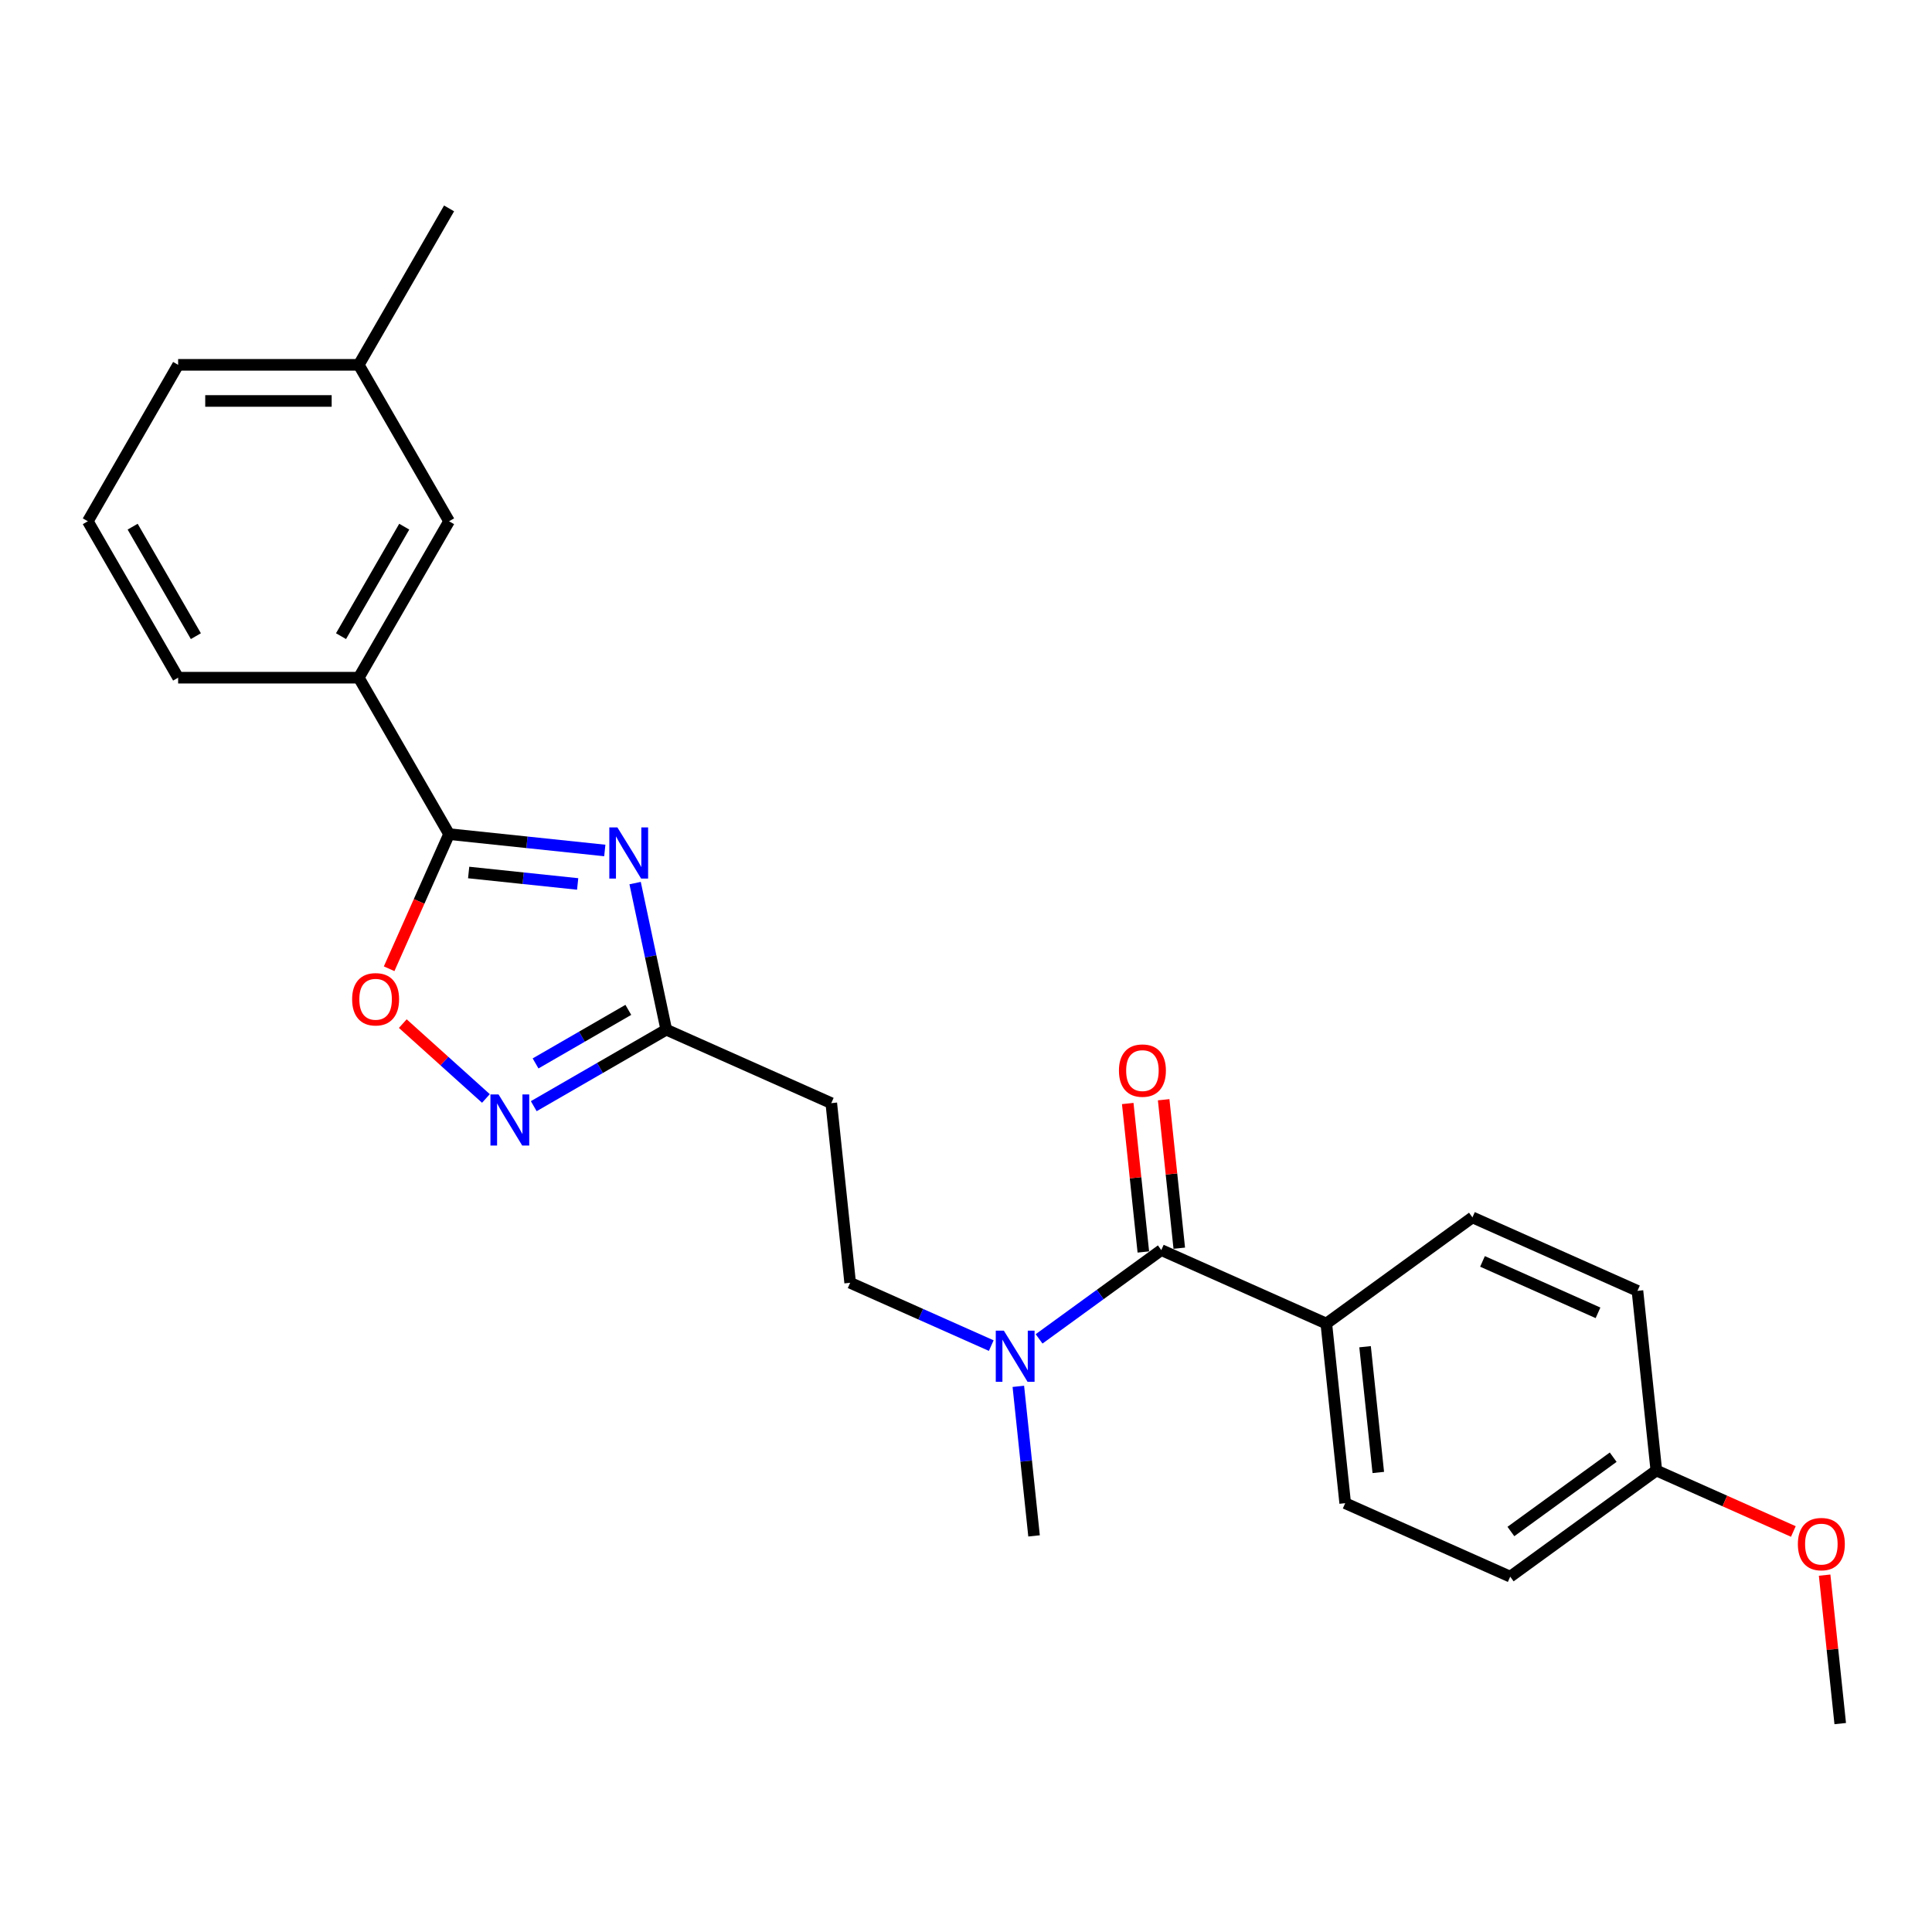 <?xml version='1.0' encoding='iso-8859-1'?>
<svg version='1.1' baseProfile='full'
              xmlns='http://www.w3.org/2000/svg'
                      xmlns:rdkit='http://www.rdkit.org/xml'
                      xmlns:xlink='http://www.w3.org/1999/xlink'
                  xml:space='preserve'
width='1000px' height='1000px' viewBox='0 0 1000 1000'>
<!-- END OF HEADER -->
<rect style='opacity:1.0;fill:#FFFFFF;stroke:none' width='1000' height='1000' x='0' y='0'> </rect>
<path class='bond-0' d='M 313.042,440.21 L 272.741,435.974' style='fill:none;fill-rule:evenodd;stroke:#0000FF;stroke-width:6px;stroke-linecap:butt;stroke-linejoin:miter;stroke-opacity:1' />
<path class='bond-0' d='M 272.741,435.974 L 232.44,431.739' style='fill:none;fill-rule:evenodd;stroke:#000000;stroke-width:6px;stroke-linecap:butt;stroke-linejoin:miter;stroke-opacity:1' />
<path class='bond-0' d='M 298.997,457.535 L 270.786,454.57' style='fill:none;fill-rule:evenodd;stroke:#0000FF;stroke-width:6px;stroke-linecap:butt;stroke-linejoin:miter;stroke-opacity:1' />
<path class='bond-0' d='M 270.786,454.57 L 242.576,451.605' style='fill:none;fill-rule:evenodd;stroke:#000000;stroke-width:6px;stroke-linecap:butt;stroke-linejoin:miter;stroke-opacity:1' />
<path class='bond-2' d='M 328.731,457.087 L 336.795,495.024' style='fill:none;fill-rule:evenodd;stroke:#0000FF;stroke-width:6px;stroke-linecap:butt;stroke-linejoin:miter;stroke-opacity:1' />
<path class='bond-2' d='M 336.795,495.024 L 344.859,532.961' style='fill:none;fill-rule:evenodd;stroke:#000000;stroke-width:6px;stroke-linecap:butt;stroke-linejoin:miter;stroke-opacity:1' />
<path class='bond-3' d='M 232.44,431.739 L 216.927,466.581' style='fill:none;fill-rule:evenodd;stroke:#000000;stroke-width:6px;stroke-linecap:butt;stroke-linejoin:miter;stroke-opacity:1' />
<path class='bond-3' d='M 216.927,466.581 L 201.414,501.423' style='fill:none;fill-rule:evenodd;stroke:#FF0000;stroke-width:6px;stroke-linecap:butt;stroke-linejoin:miter;stroke-opacity:1' />
<path class='bond-5' d='M 232.44,431.739 L 185.694,350.771' style='fill:none;fill-rule:evenodd;stroke:#000000;stroke-width:6px;stroke-linecap:butt;stroke-linejoin:miter;stroke-opacity:1' />
<path class='bond-1' d='M 276.27,572.56 L 310.564,552.761' style='fill:none;fill-rule:evenodd;stroke:#0000FF;stroke-width:6px;stroke-linecap:butt;stroke-linejoin:miter;stroke-opacity:1' />
<path class='bond-1' d='M 310.564,552.761 L 344.859,532.961' style='fill:none;fill-rule:evenodd;stroke:#000000;stroke-width:6px;stroke-linecap:butt;stroke-linejoin:miter;stroke-opacity:1' />
<path class='bond-1' d='M 277.209,550.427 L 301.215,536.567' style='fill:none;fill-rule:evenodd;stroke:#0000FF;stroke-width:6px;stroke-linecap:butt;stroke-linejoin:miter;stroke-opacity:1' />
<path class='bond-1' d='M 301.215,536.567 L 325.221,522.707' style='fill:none;fill-rule:evenodd;stroke:#000000;stroke-width:6px;stroke-linecap:butt;stroke-linejoin:miter;stroke-opacity:1' />
<path class='bond-25' d='M 251.513,568.562 L 230.001,549.192' style='fill:none;fill-rule:evenodd;stroke:#0000FF;stroke-width:6px;stroke-linecap:butt;stroke-linejoin:miter;stroke-opacity:1' />
<path class='bond-25' d='M 230.001,549.192 L 208.488,529.821' style='fill:none;fill-rule:evenodd;stroke:#FF0000;stroke-width:6px;stroke-linecap:butt;stroke-linejoin:miter;stroke-opacity:1' />
<path class='bond-6' d='M 344.859,532.961 L 430.269,570.988' style='fill:none;fill-rule:evenodd;stroke:#000000;stroke-width:6px;stroke-linecap:butt;stroke-linejoin:miter;stroke-opacity:1' />
<path class='bond-4' d='M 601.088,647.042 L 569.459,670.022' style='fill:none;fill-rule:evenodd;stroke:#000000;stroke-width:6px;stroke-linecap:butt;stroke-linejoin:miter;stroke-opacity:1' />
<path class='bond-4' d='M 569.459,670.022 L 537.829,693.002' style='fill:none;fill-rule:evenodd;stroke:#0000FF;stroke-width:6px;stroke-linecap:butt;stroke-linejoin:miter;stroke-opacity:1' />
<path class='bond-8' d='M 601.088,647.042 L 686.498,685.068' style='fill:none;fill-rule:evenodd;stroke:#000000;stroke-width:6px;stroke-linecap:butt;stroke-linejoin:miter;stroke-opacity:1' />
<path class='bond-9' d='M 610.386,646.064 L 606.348,607.642' style='fill:none;fill-rule:evenodd;stroke:#000000;stroke-width:6px;stroke-linecap:butt;stroke-linejoin:miter;stroke-opacity:1' />
<path class='bond-9' d='M 606.348,607.642 L 602.31,569.221' style='fill:none;fill-rule:evenodd;stroke:#FF0000;stroke-width:6px;stroke-linecap:butt;stroke-linejoin:miter;stroke-opacity:1' />
<path class='bond-9' d='M 591.79,648.019 L 587.752,609.597' style='fill:none;fill-rule:evenodd;stroke:#000000;stroke-width:6px;stroke-linecap:butt;stroke-linejoin:miter;stroke-opacity:1' />
<path class='bond-9' d='M 587.752,609.597 L 583.714,571.175' style='fill:none;fill-rule:evenodd;stroke:#FF0000;stroke-width:6px;stroke-linecap:butt;stroke-linejoin:miter;stroke-opacity:1' />
<path class='bond-11' d='M 185.694,350.771 L 232.44,269.804' style='fill:none;fill-rule:evenodd;stroke:#000000;stroke-width:6px;stroke-linecap:butt;stroke-linejoin:miter;stroke-opacity:1' />
<path class='bond-11' d='M 176.512,329.277 L 209.235,272.6' style='fill:none;fill-rule:evenodd;stroke:#000000;stroke-width:6px;stroke-linecap:butt;stroke-linejoin:miter;stroke-opacity:1' />
<path class='bond-19' d='M 185.694,350.771 L 92.201,350.771' style='fill:none;fill-rule:evenodd;stroke:#000000;stroke-width:6px;stroke-linecap:butt;stroke-linejoin:miter;stroke-opacity:1' />
<path class='bond-10' d='M 430.269,570.988 L 440.041,663.968' style='fill:none;fill-rule:evenodd;stroke:#000000;stroke-width:6px;stroke-linecap:butt;stroke-linejoin:miter;stroke-opacity:1' />
<path class='bond-7' d='M 513.073,696.484 L 476.557,680.226' style='fill:none;fill-rule:evenodd;stroke:#0000FF;stroke-width:6px;stroke-linecap:butt;stroke-linejoin:miter;stroke-opacity:1' />
<path class='bond-7' d='M 476.557,680.226 L 440.041,663.968' style='fill:none;fill-rule:evenodd;stroke:#000000;stroke-width:6px;stroke-linecap:butt;stroke-linejoin:miter;stroke-opacity:1' />
<path class='bond-21' d='M 527.088,717.571 L 531.156,756.273' style='fill:none;fill-rule:evenodd;stroke:#0000FF;stroke-width:6px;stroke-linecap:butt;stroke-linejoin:miter;stroke-opacity:1' />
<path class='bond-21' d='M 531.156,756.273 L 535.224,794.976' style='fill:none;fill-rule:evenodd;stroke:#000000;stroke-width:6px;stroke-linecap:butt;stroke-linejoin:miter;stroke-opacity:1' />
<path class='bond-12' d='M 686.498,685.068 L 696.271,778.049' style='fill:none;fill-rule:evenodd;stroke:#000000;stroke-width:6px;stroke-linecap:butt;stroke-linejoin:miter;stroke-opacity:1' />
<path class='bond-12' d='M 706.56,697.061 L 713.401,762.147' style='fill:none;fill-rule:evenodd;stroke:#000000;stroke-width:6px;stroke-linecap:butt;stroke-linejoin:miter;stroke-opacity:1' />
<path class='bond-13' d='M 686.498,685.068 L 762.135,630.115' style='fill:none;fill-rule:evenodd;stroke:#000000;stroke-width:6px;stroke-linecap:butt;stroke-linejoin:miter;stroke-opacity:1' />
<path class='bond-15' d='M 232.44,269.804 L 185.694,188.837' style='fill:none;fill-rule:evenodd;stroke:#000000;stroke-width:6px;stroke-linecap:butt;stroke-linejoin:miter;stroke-opacity:1' />
<path class='bond-17' d='M 696.271,778.049 L 781.681,816.076' style='fill:none;fill-rule:evenodd;stroke:#000000;stroke-width:6px;stroke-linecap:butt;stroke-linejoin:miter;stroke-opacity:1' />
<path class='bond-16' d='M 762.135,630.115 L 847.545,668.142' style='fill:none;fill-rule:evenodd;stroke:#000000;stroke-width:6px;stroke-linecap:butt;stroke-linejoin:miter;stroke-opacity:1' />
<path class='bond-16' d='M 767.341,652.901 L 827.128,679.52' style='fill:none;fill-rule:evenodd;stroke:#000000;stroke-width:6px;stroke-linecap:butt;stroke-linejoin:miter;stroke-opacity:1' />
<path class='bond-14' d='M 857.318,761.122 L 847.545,668.142' style='fill:none;fill-rule:evenodd;stroke:#000000;stroke-width:6px;stroke-linecap:butt;stroke-linejoin:miter;stroke-opacity:1' />
<path class='bond-18' d='M 857.318,761.122 L 892.777,776.91' style='fill:none;fill-rule:evenodd;stroke:#000000;stroke-width:6px;stroke-linecap:butt;stroke-linejoin:miter;stroke-opacity:1' />
<path class='bond-18' d='M 892.777,776.91 L 928.236,792.697' style='fill:none;fill-rule:evenodd;stroke:#FF0000;stroke-width:6px;stroke-linecap:butt;stroke-linejoin:miter;stroke-opacity:1' />
<path class='bond-27' d='M 857.318,761.122 L 781.681,816.076' style='fill:none;fill-rule:evenodd;stroke:#000000;stroke-width:6px;stroke-linecap:butt;stroke-linejoin:miter;stroke-opacity:1' />
<path class='bond-27' d='M 834.981,754.238 L 782.035,792.705' style='fill:none;fill-rule:evenodd;stroke:#000000;stroke-width:6px;stroke-linecap:butt;stroke-linejoin:miter;stroke-opacity:1' />
<path class='bond-23' d='M 185.694,188.837 L 232.44,107.87' style='fill:none;fill-rule:evenodd;stroke:#000000;stroke-width:6px;stroke-linecap:butt;stroke-linejoin:miter;stroke-opacity:1' />
<path class='bond-26' d='M 185.694,188.837 L 92.201,188.837' style='fill:none;fill-rule:evenodd;stroke:#000000;stroke-width:6px;stroke-linecap:butt;stroke-linejoin:miter;stroke-opacity:1' />
<path class='bond-26' d='M 171.67,207.536 L 106.225,207.536' style='fill:none;fill-rule:evenodd;stroke:#000000;stroke-width:6px;stroke-linecap:butt;stroke-linejoin:miter;stroke-opacity:1' />
<path class='bond-24' d='M 944.424,815.286 L 948.462,853.708' style='fill:none;fill-rule:evenodd;stroke:#FF0000;stroke-width:6px;stroke-linecap:butt;stroke-linejoin:miter;stroke-opacity:1' />
<path class='bond-24' d='M 948.462,853.708 L 952.5,892.13' style='fill:none;fill-rule:evenodd;stroke:#000000;stroke-width:6px;stroke-linecap:butt;stroke-linejoin:miter;stroke-opacity:1' />
<path class='bond-20' d='M 92.201,350.771 L 45.455,269.804' style='fill:none;fill-rule:evenodd;stroke:#000000;stroke-width:6px;stroke-linecap:butt;stroke-linejoin:miter;stroke-opacity:1' />
<path class='bond-20' d='M 101.382,329.277 L 68.66,272.6' style='fill:none;fill-rule:evenodd;stroke:#000000;stroke-width:6px;stroke-linecap:butt;stroke-linejoin:miter;stroke-opacity:1' />
<path class='bond-22' d='M 45.455,269.804 L 92.201,188.837' style='fill:none;fill-rule:evenodd;stroke:#000000;stroke-width:6px;stroke-linecap:butt;stroke-linejoin:miter;stroke-opacity:1' />
<path  class='atom-0' d='M 319.568 428.273
L 328.244 442.296
Q 329.104 443.68, 330.488 446.186
Q 331.872 448.691, 331.946 448.841
L 331.946 428.273
L 335.462 428.273
L 335.462 454.75
L 331.834 454.75
L 322.522 439.417
Q 321.438 437.622, 320.278 435.565
Q 319.156 433.508, 318.82 432.872
L 318.82 454.75
L 315.379 454.75
L 315.379 428.273
L 319.568 428.273
' fill='#0000FF'/>
<path  class='atom-2' d='M 258.039 566.469
L 266.715 580.493
Q 267.575 581.876, 268.959 584.382
Q 270.343 586.887, 270.417 587.037
L 270.417 566.469
L 273.933 566.469
L 273.933 592.946
L 270.305 592.946
L 260.993 577.613
Q 259.909 575.818, 258.75 573.761
Q 257.628 571.704, 257.291 571.068
L 257.291 592.946
L 253.851 592.946
L 253.851 566.469
L 258.039 566.469
' fill='#0000FF'/>
<path  class='atom-4' d='M 182.259 517.223
Q 182.259 510.866, 185.4 507.313
Q 188.542 503.76, 194.413 503.76
Q 200.284 503.76, 203.426 507.313
Q 206.567 510.866, 206.567 517.223
Q 206.567 523.655, 203.388 527.32
Q 200.21 530.948, 194.413 530.948
Q 188.579 530.948, 185.4 527.32
Q 182.259 523.693, 182.259 517.223
M 194.413 527.956
Q 198.452 527.956, 200.621 525.264
Q 202.827 522.534, 202.827 517.223
Q 202.827 512.025, 200.621 509.407
Q 198.452 506.752, 194.413 506.752
Q 190.374 506.752, 188.168 509.37
Q 185.999 511.988, 185.999 517.223
Q 185.999 522.571, 188.168 525.264
Q 190.374 527.956, 194.413 527.956
' fill='#FF0000'/>
<path  class='atom-8' d='M 519.598 688.757
L 528.275 702.781
Q 529.135 704.164, 530.518 706.67
Q 531.902 709.175, 531.977 709.325
L 531.977 688.757
L 535.492 688.757
L 535.492 715.234
L 531.865 715.234
L 522.553 699.901
Q 521.468 698.106, 520.309 696.049
Q 519.187 693.992, 518.85 693.356
L 518.85 715.234
L 515.41 715.234
L 515.41 688.757
L 519.598 688.757
' fill='#0000FF'/>
<path  class='atom-10' d='M 579.162 554.136
Q 579.162 547.778, 582.303 544.226
Q 585.444 540.673, 591.316 540.673
Q 597.187 540.673, 600.328 544.226
Q 603.47 547.778, 603.47 554.136
Q 603.47 560.568, 600.291 564.233
Q 597.112 567.861, 591.316 567.861
Q 585.482 567.861, 582.303 564.233
Q 579.162 560.605, 579.162 554.136
M 591.316 564.869
Q 595.354 564.869, 597.524 562.176
Q 599.73 559.446, 599.73 554.136
Q 599.73 548.938, 597.524 546.32
Q 595.354 543.665, 591.316 543.665
Q 587.277 543.665, 585.07 546.282
Q 582.901 548.9, 582.901 554.136
Q 582.901 559.484, 585.07 562.176
Q 587.277 564.869, 591.316 564.869
' fill='#FF0000'/>
<path  class='atom-19' d='M 930.574 799.224
Q 930.574 792.866, 933.715 789.314
Q 936.856 785.761, 942.728 785.761
Q 948.599 785.761, 951.74 789.314
Q 954.882 792.866, 954.882 799.224
Q 954.882 805.656, 951.703 809.321
Q 948.524 812.949, 942.728 812.949
Q 936.894 812.949, 933.715 809.321
Q 930.574 805.694, 930.574 799.224
M 942.728 809.957
Q 946.766 809.957, 948.936 807.264
Q 951.142 804.534, 951.142 799.224
Q 951.142 794.026, 948.936 791.408
Q 946.766 788.753, 942.728 788.753
Q 938.689 788.753, 936.482 791.371
Q 934.313 793.988, 934.313 799.224
Q 934.313 804.572, 936.482 807.264
Q 938.689 809.957, 942.728 809.957
' fill='#FF0000'/>
</svg>
